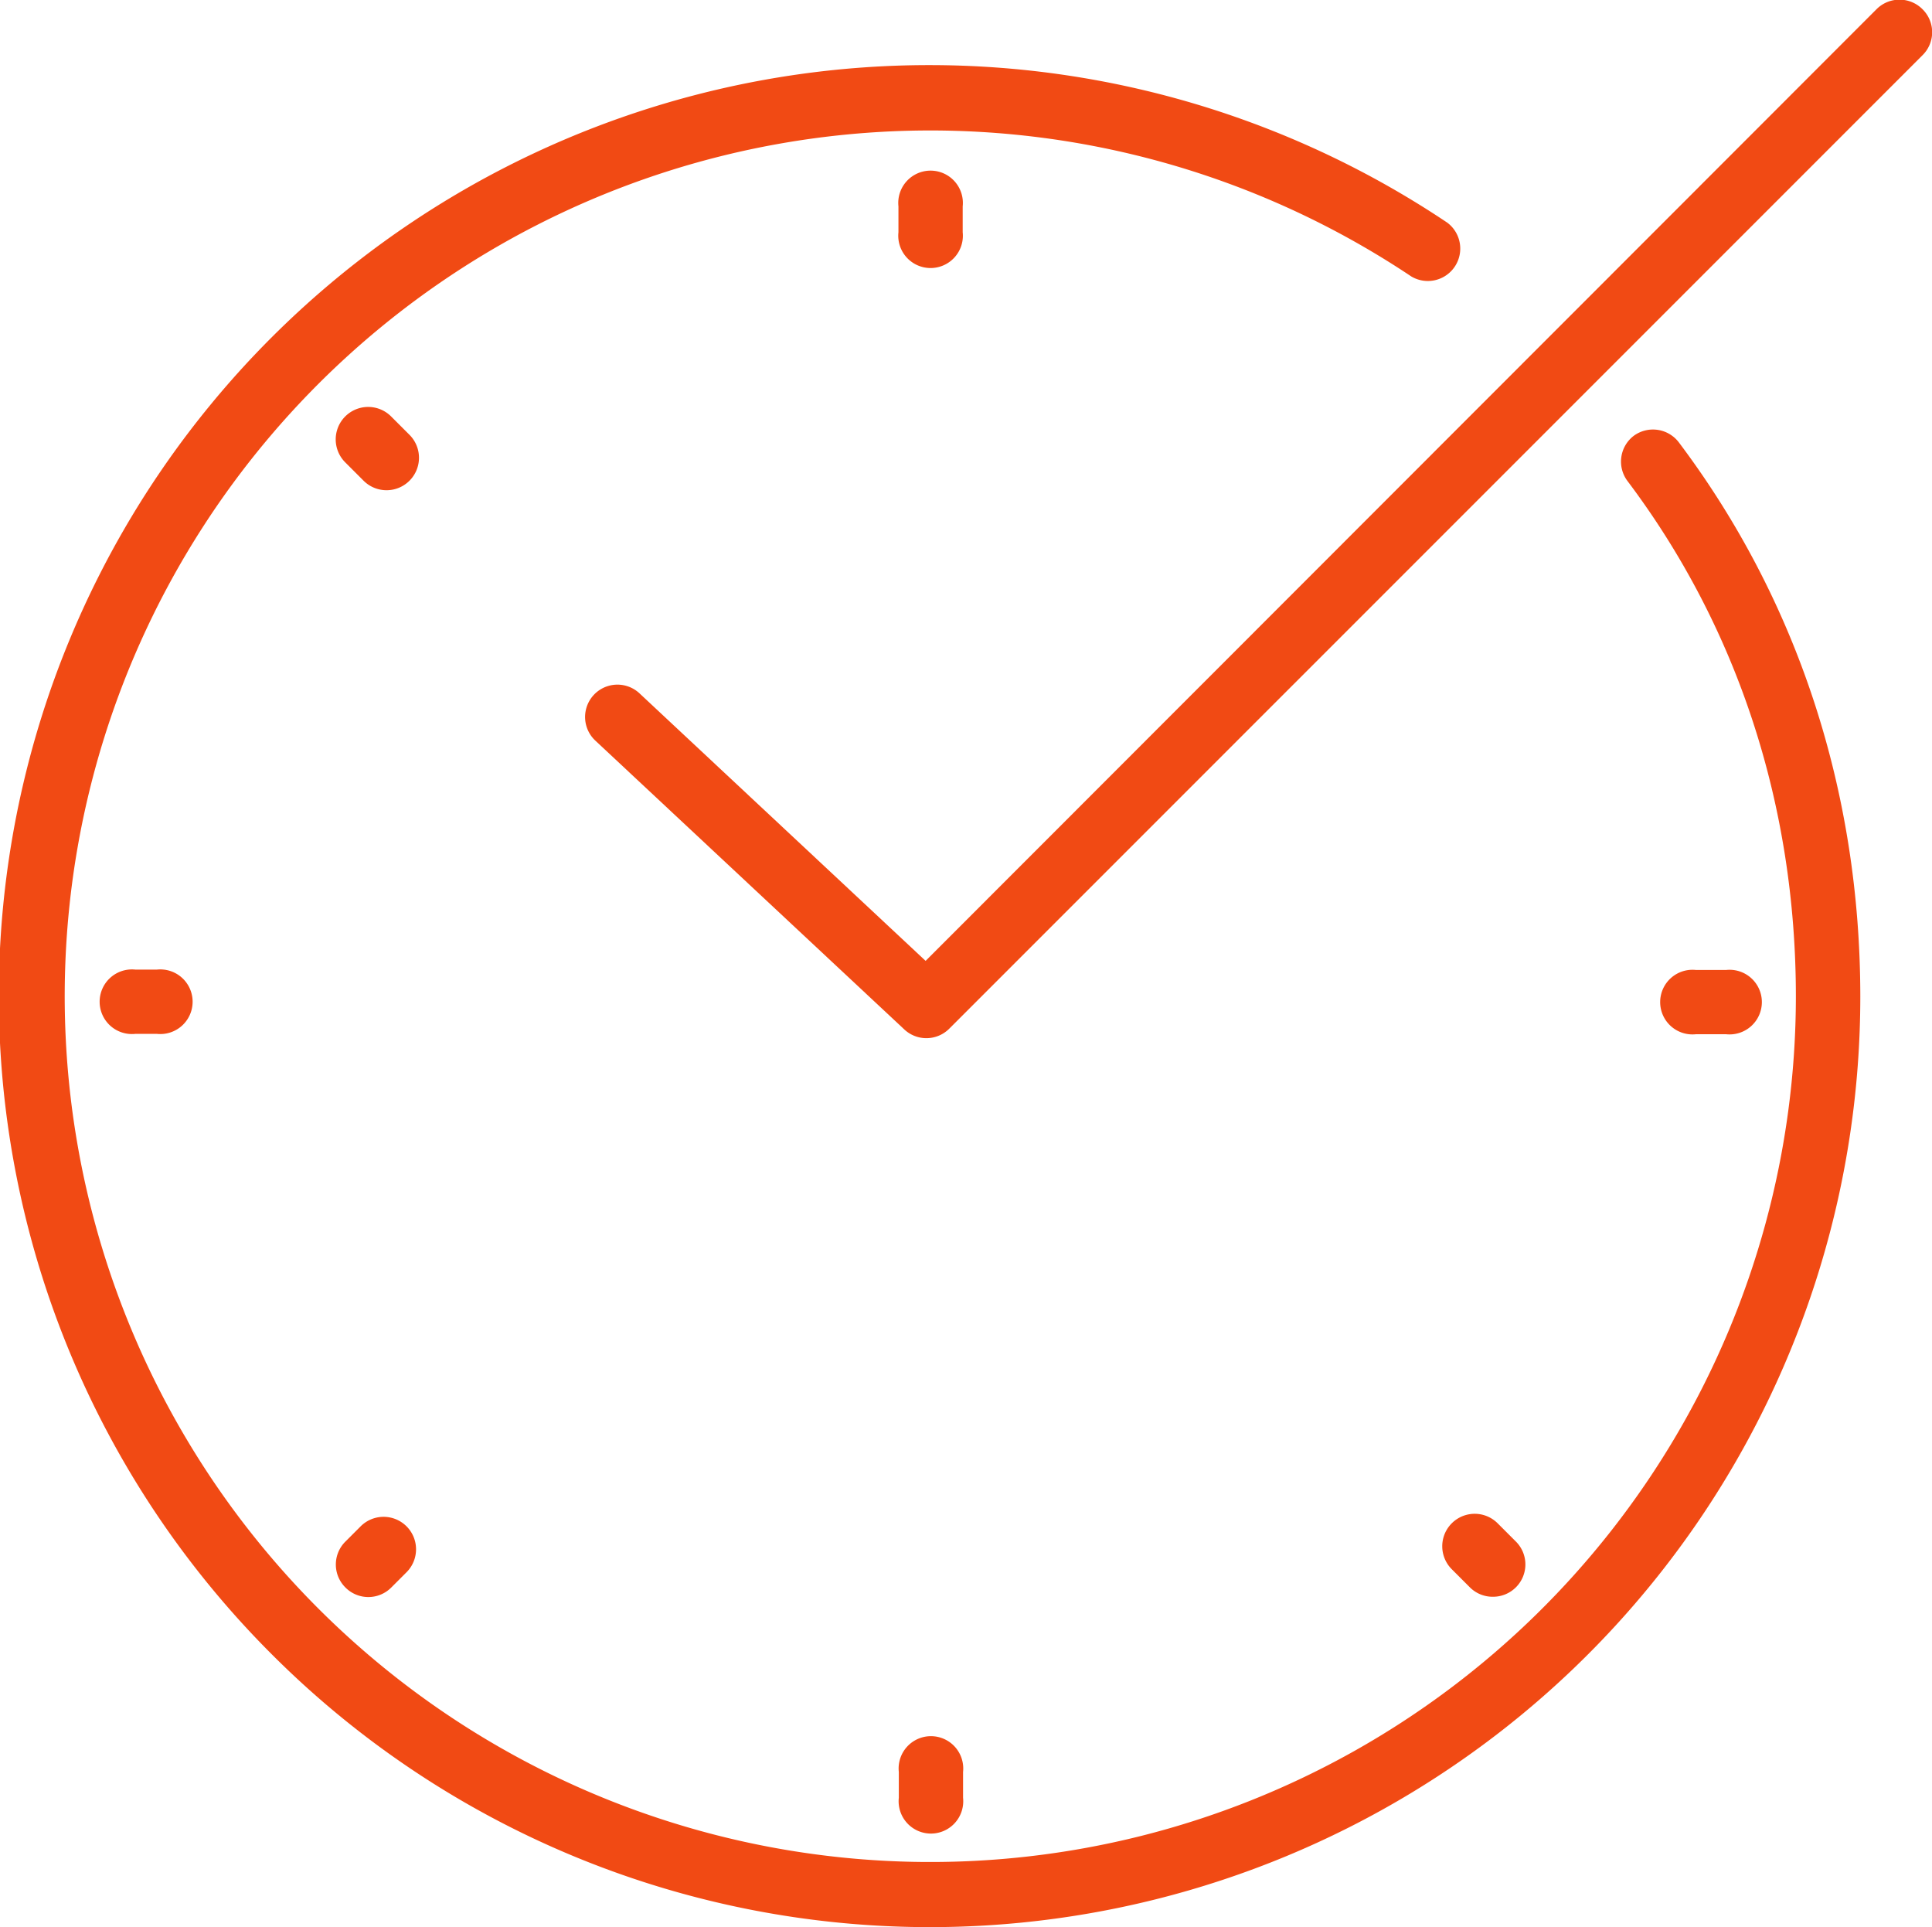 <svg xmlns="http://www.w3.org/2000/svg" viewBox="0 0 210.48 209.89"><defs><style>.cls-1{fill:#f14a14;}</style></defs><g id="Layer_2" data-name="Layer 2"><g id="Layer_1-2" data-name="Layer 1"><path class="cls-1" d="M178,47.46a3.53,3.53,0,0,0-.69,4.94c12,15.93,18.34,35.34,18.34,56.13a94.3,94.3,0,1,1-41.9-78.42,3.53,3.53,0,0,0,3.92-5.86,101.37,101.37,0,0,0-128,156,101.36,101.36,0,0,0,173-71.67c0-22.33-6.83-43.2-19.75-60.37A3.54,3.54,0,0,0,178,47.46Z"></path><path class="cls-1" d="M14.75,105.61a3.52,3.52,0,1,0,0,7h2.34a3.52,3.52,0,1,0,0-7Z"></path><path class="cls-1" d="M188.05,112.65a3.52,3.52,0,1,0,0-7h-3.29a3.52,3.52,0,1,0,0,7Z"></path><path class="cls-1" d="M104.92,195.78V193a3.52,3.52,0,1,0-7,0v2.82a3.52,3.52,0,1,0,7,0Z"></path><path class="cls-1" d="M97.88,22.48V25.3a3.52,3.52,0,1,0,7,0V22.48a3.52,3.52,0,1,0-7,0Z"></path><path class="cls-1" d="M39.29,166.25l-1.66,1.66a3.52,3.52,0,0,0,0,5,3.52,3.52,0,0,0,5,0l1.66-1.66a3.52,3.52,0,0,0-5-5Z"></path><path class="cls-1" d="M162.67,173.92a3.52,3.52,0,0,0,2.49-6l-2-2a3.52,3.52,0,0,0-5,5l2,2A3.5,3.5,0,0,0,162.67,173.92Z"></path><path class="cls-1" d="M44.61,47.36l-2-2a3.52,3.52,0,0,0-5,5l2,2a3.52,3.52,0,1,0,5-5Z"></path><path class="cls-1" d="M209.44,1a3.53,3.53,0,0,0-5,0L100.84,104.66,69.67,75.52a3.52,3.52,0,1,0-4.81,5.15l33.66,31.46a3.52,3.52,0,0,0,4.89-.08l106-106A3.51,3.51,0,0,0,209.44,1Z"></path></g></g></svg>